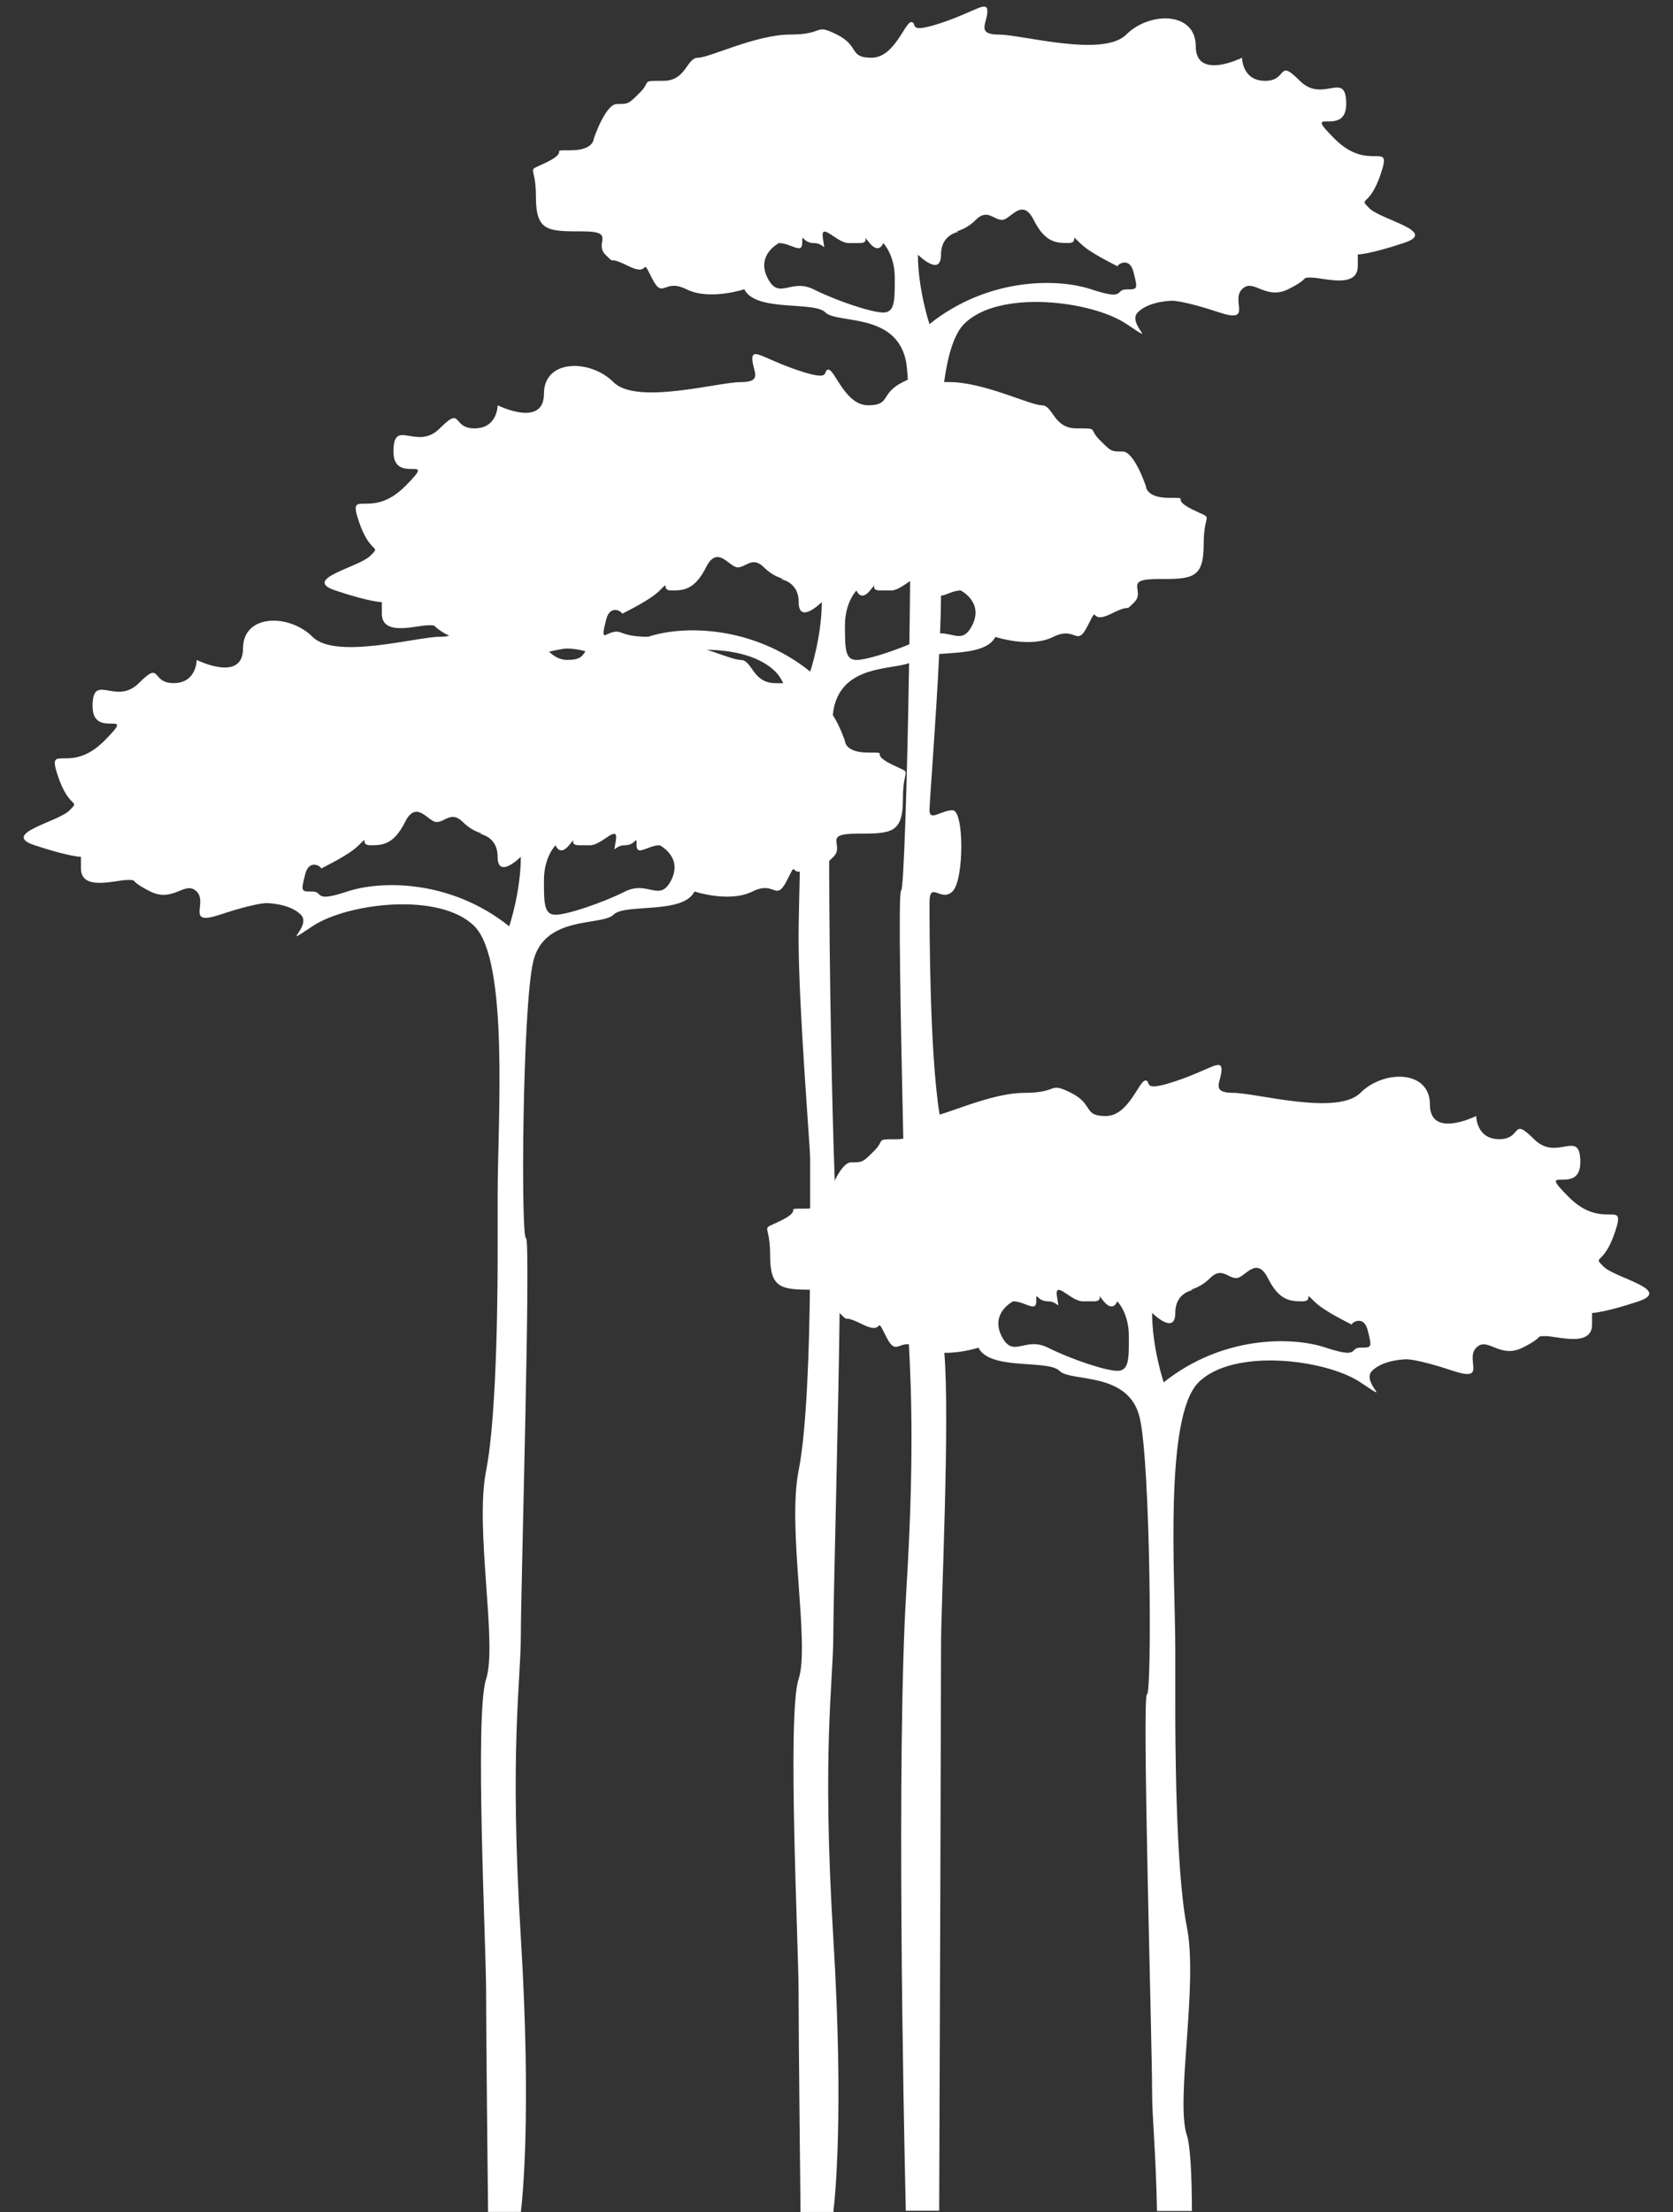 <?xml version="1.0" encoding="UTF-8" standalone="no"?><svg xmlns="http://www.w3.org/2000/svg" xmlns:xlink="http://www.w3.org/1999/xlink" fill="#ffffff" height="501.6" preserveAspectRatio="xMidYMid meet" version="1" viewBox="51.5 -1.5 379.5 501.6" width="379.5" zoomAndPan="magnify"><rect x="51.5" y="-1.5" width="379.5" height="501.6" fill="#333333" stroke="none"/><g id="change1_1"><path d="M321.94,114c-5.26-2.62,0-2.62-5.26-2.62c-5.24,0-5.24-2.62-5.24-2.62s-2.62-7.88-5.26-7.88c-2.62,0-2.62,0-5.24-2.63 c-2.63-2.62,0-2.62-5.26-2.62s-5.26-5.24-7.88-5.24c-2.62,0-13.12-5.26-21-5.26c-0.41,0-0.79-0.01-1.13-0.01 c-5.93-0.22-4.69-2.11-8.24-0.53c-0.33,0.15-0.7,0.33-1.13,0.54c-5.26,2.62-2.63,5.26-7.88,5.26c-5.26,0-7.6-8.26-9.05-8.08 c-1.46,0.2,1.17,2.82-6.71,0.2c-7.88-2.63-10.5-5.26-10.5-2.63c0,2.63,2.62,5.26-2.63,5.26c-5.24,0-23.62,5.26-28.88,0 c-5.26-5.26-15.76-5.26-15.76,2.62c0,7.88-10.5,2.63-10.5,2.63s0,5.24-5.26,5.24c-5.24,0-2.62-5.24-7.87,0 c-5.26,5.26-10.51-2.62-10.51,5.26c0,7.88,10.51,0,2.63,7.88c-7.88,7.87-13.14,0-10.51,7.87c2.63,7.88,5.26,5.26,2.63,7.88 c-2.63,2.63-15.76,5.26-7.88,7.88c7.88,2.63,10.5,2.63,10.5,2.63v2.62c0,5.24,7.88,2.62,10.5,2.62c2.55,0,0.17,0,4.76,2.38 c0.16,0.07,0.32,0.16,0.49,0.25c5.24,2.63,7.88-2.62,10.5,0c2.62,2.63-2.62,7.88,5.26,5.26c2.72-0.91,4.81-1.5,6.39-1.88 c2.99-0.74,4.11-0.74,4.11-0.74s2.01,0,4.17,0.63c1.32,0.37,2.7,0.98,3.71,1.99c2.62,2.62-5.26,7.88,2.62,2.62 c4.44-2.95,13.07-5.08,21.16-4.96c6.24,0.09,12.16,1.53,15.6,4.96c0.68,0.68,1.28,1.58,1.8,2.65c4.11,8.29,4.07,27.4,3.74,42.77 c-0.12,5.79-0.28,11.04-0.28,14.98c0,15.76,2.62,47.27,2.62,49.9v21c0,1.39,0,4.63-0.05,8.88c-0.14,11.79-0.64,31.37-2.57,41.02 c-2.62,13.12,2.62,39.38,0,47.26c-2.62,7.88,0,60.4,0,70.9c0,10.09,0.41,46.79,0.44,49.71c0,0.12,0,0.18,0,0.18h7.44 c0,0,0.01-0.06,0.02-0.18c0.26-2.04,2.45-21.36-0.02-61.9c-2.63-42.95,0-57.86,0-68.79c0-7.67,1.14-49.06,1.43-72.9 c0.12-10.08,0.09-17.03-0.26-16.98c-0.26,0-0.55-5.05-0.85-13.09c-0.64-17.2-1.24-48.09-1.26-72.46c0-15.13,0.22-27.76,0.81-33.04 c0.09-0.76,0.18-1.38,0.28-1.82c2.19-9.54,12.88-8.48,17.01-10.01c0.52-0.18,0.92-0.41,1.21-0.69c0.91-0.91,3.08-1.19,5.63-1.38 c4.81-0.37,11.04-0.43,12.75-3.88c0,0,7.88,2.63,13.12,0c5.26-2.62,5.26,2.63,7.88-2.62c2.63-5.24,0,0,5.26-2.62 c5.26-2.62,2.62,0,5.26-2.62c2.62-2.63-2.63-5.26,5.24-5.26c7.88,0,10.5,0,10.5-7.88C324.56,114,327.2,116.62,321.94,114z M198.53,142.88c-7.88,2.63-5.26,0-7.88,0c-1.08,0-1.71,0-2.02-0.3c-0.43-0.37-0.2-1.32,0.38-3.62c0.89-3.53,3.62-1.79,3.62-1.29 c0.95-0.55,6.27-3.03,8.52-5.29c2.63-2.62,0,0,2.63,0c2.62,0,5.24,0,7.87-5.24c2.63-5.26,5.26,0,7.18,0c1.92,0,3.34-2.63,5.96,0 c2.62,2.62,5.26,2.62,4.04,2.65c-1.23,0.04,3.84-0.02,3.84,5.23c0,5.24,5.24,0,5.24,0c0,7.87-2.62,15.75-2.62,15.75 C222.16,140.26,206.41,140.26,198.53,142.88z M272.05,140.26c-2.03,4.06-4.05,1.85-7.3,1.83c-0.95,0-2.01,0.2-3.2,0.79 c-1.16,0.58-2.44,1.16-3.77,1.71c-4.69,1.95-9.93,3.55-11.99,3.55c-2.62,0-2.62-2.62-2.62-7.88c0-5.24,2.62-7.88,2.62-7.88 s0.9,2.63,3.08,0c2.18-2.62-0.44,0,2.18,0s0,0,2.62,0c1.39,0,3.08-1.37,4.28-2.12c1.1-0.68,1.8-0.85,1.54,0.95 c-0.57,3.8-0.57,1.17,2.06,1.17c2.62,0,2.62-2.62,2.62,0c0,0.89,0.3,1.17,0.79,1.17c0.98-0.01,2.73-1.17,4.47-1.17 C269.42,132.38,274.68,135.01,272.05,140.26z"/></g><g id="change1_2"><path d="M253.67,171.77c-5.24-2.63,0-2.63-5.24-2.63c-5.26,0-5.26-2.62-5.26-2.62s-1.17-3.52-2.75-5.86 c-0.76-1.16-1.64-2.02-2.51-2.02c-2.62,0-2.62,0-5.24-2.62c-2.25-2.25-0.64-2.57-3.46-2.61c-0.47-0.01-1.06-0.01-1.8-0.01 c-5.24,0-5.24-5.26-7.88-5.26c-1.23,0-4.15-1.14-7.72-2.34c-4.1-1.42-9.07-2.92-13.28-2.92c-7.56,0-5.45-2.41-9.9-0.3 c-0.18,0.09-0.39,0.18-0.6,0.3c-2.33,1.16-3.1,2.33-3.71,3.26c-0.76,1.18-1.24,1.99-4.17,1.99c-1.62,0-2.98-0.79-4.11-1.88 c-2.51-2.43-3.93-6.3-4.94-6.18c-1.45,0.18,1.17,2.81-6.71,0.18c-7.88-2.62-10.5-5.24-10.5-2.62c0,2.15,1.76,4.3-0.49,5 c-0.49,0.16-1.18,0.25-2.13,0.25c-5.26,0-23.64,5.26-28.89,0c-5.24-5.24-15.75-5.24-15.75,2.63c0,7.88-10.51,2.62-10.51,2.62 s0,5.26-5.24,5.26c-5.26,0-2.63-5.26-7.88,0c-5.26,5.24-10.5-2.63-10.5,5.24c0,7.88,10.5,0,2.62,7.88c-7.88,7.88-13.14,0-10.5,7.88 c2.62,7.88,5.24,5.26,2.62,7.88s-15.76,5.26-7.88,7.88c7.88,2.62,10.5,2.62,10.5,2.62v2.62c0,5.26,7.88,2.63,10.51,2.63 c2.62,0,0,0,5.24,2.62c5.26,2.62,7.88-2.62,10.5,0c2.63,2.62-2.62,7.88,5.26,5.26c7.88-2.63,10.5-2.63,10.5-2.63s5.26,0,7.88,2.63 c2.62,2.62-5.26,7.88,2.62,2.62c7.88-5.26,28.89-7.88,36.76,0c7.88,7.88,5.26,44.64,5.26,60.4c0,15.76,0,7.88,0,13.12 c0,5.26,0,36.77-2.62,49.9c-2.63,13.12,2.62,39.38,0,47.26c-2.63,7.88,0,60.4,0,70.9c0,10.09,0.41,46.79,0.44,49.71 c0,0.12,0,0.18,0,0.18h7.44c0,0,0.01-0.06,0.02-0.18c0.26-2.04,2.45-21.36-0.02-61.9c-2.63-42.95,0-57.86,0-68.79 c0-10.92,2.33-90.06,1.16-89.88c-1.16,0.18-0.84-51.95,1.63-62.65c2.46-10.69,15.6-8.06,18.22-10.69c2.62-2.63,15.76,0,18.38-5.26 c0,0,7.88,2.62,13.14,0c5.24-2.62,5.24,2.62,7.88-2.62c2.09-4.19,0.85-1.71,2.91-1.86c0.53-0.02,1.27-0.23,2.34-0.78 c4.38-2.19,3.29-0.73,4.32-1.7c0.21-0.2,0.49-0.48,0.94-0.92c2.62-2.62-2.63-5.24,5.24-5.24c7.88,0,10.51,0,10.51-7.88 C256.3,171.77,258.92,174.4,253.67,171.77z M167.01,208.53c-13.12-10.5-28.88-10.5-36.76-7.88c-7.88,2.62-5.24,0-7.88,0 c-2.62,0-2.62,0-1.64-3.93c0.89-3.53,3.63-1.79,3.62-1.29c0.95-0.54,6.27-3.02,8.52-5.28c2.63-2.62,0,0,2.63,0 c2.62,0,5.24,0,7.88-5.26c2.62-5.24,5.24,0,7.16,0c1.93,0,3.34-2.62,5.96,0c2.62,2.63,5.26,2.63,4.04,2.66 c-1.22,0.02,3.84-0.02,3.84,5.22c0,5.26,5.26,0,5.26,0C169.65,200.65,167.01,208.53,167.01,208.53z M203.78,198.03 c-2.63,5.24-5.26,0-10.51,2.62c-5.24,2.62-13.12,5.26-15.75,5.26c-2.63,0-2.63-2.63-2.63-7.88c0-5.26,2.63-7.88,2.63-7.88 s0.89,2.62,3.07,0c2.18-2.62-0.44,0,2.18,0s0,0,2.62,0c2.63,0,6.38-4.96,5.82-1.17c-0.57,3.79-0.57,1.17,2.06,1.17 c2.63,0,2.63-2.62,2.63,0s2.62,0,5.24,0C201.15,190.15,206.41,192.78,203.78,198.03z"/></g><g id="change1_3"><path d="M415.24,285.68c-2.62-2.62,0,0,2.62-7.88c2.63-7.88-2.62,0-10.5-7.88c-7.88-7.88,2.62,0,2.62-7.88c0-7.88-5.24,0-10.5-5.24 c-5.24-5.26-2.62,0-7.88,0c-5.24,0-5.24-5.26-5.24-5.26s-10.5,5.26-10.5-2.62c0-7.88-10.51-7.88-15.76-2.63 c-5.26,5.26-23.64,0-28.89,0c-5.24,0-2.62-2.62-2.62-5.24s-2.62,0-10.5,2.62c-7.88,2.62-5.26,0-6.71-0.18 c-1.46-0.18-3.79,8.06-9.05,8.06c-5.24,0-2.62-2.62-7.88-5.26c-5.24-2.62-2.62,0-10.5,0c-6.7,0-15.29,3.8-19.33,4.94 c-0.71,0.2-1.28,0.32-1.67,0.32c-2.39,0-2.61,4.32-6.55,5.12c-0.41,0.09-0.84,0.14-1.33,0.14c-5.26,0-2.62,0-5.26,2.62 c-2.62,2.62-2.62,2.62-5.24,2.62c-1.35,0-2.71,2.08-3.71,4.11c-0.94,1.91-1.55,3.77-1.55,3.77s0,2.19-4.03,2.57 c-0.37,0.02-0.79,0.05-1.23,0.05c-5.24,0,0,0-5.24,2.63c-5.26,2.62-2.62,0-2.62,7.88c0,7.37,2.3,7.84,9.05,7.87 c0.47,0.01,0.95,0.01,1.45,0.01c7.88,0,2.62,2.62,5.24,5.24l0.04,0.04c2.57,2.56-0.01-0.02,5.22,2.59c5.26,2.63,2.62-2.62,5.26,2.63 c2.08,4.16,2.51,1.72,5.22,1.85c0.7,0.02,1.55,0.23,2.65,0.78c1.65,0.82,3.56,1.13,5.39,1.17c4.04,0.06,7.74-1.17,7.74-1.17 c2.62,5.26,15.76,2.62,18.38,5.26c2.62,2.62,15.76,0,18.22,10.69c2.46,10.7,2.78,62.83,1.63,62.65c-1.17-0.18,1.16,78.96,1.16,89.88 c0,6.27,0.86,13.85,1.11,27.28h7.93c-0.04-8.24-0.36-14.8-1.16-17.2c-2.62-7.88,2.63-34.14,0-47.26 c-2.62-13.12-2.62-44.64-2.62-49.9c0-5.24,0,2.63,0-13.12s-2.62-52.52,5.26-60.4c7.87-7.88,28.88-5.26,36.76,0 c7.88,5.26,0,0,2.62-2.62c2.62-2.63,7.88-2.63,7.88-2.63s2.62,0,10.5,2.63c7.88,2.62,2.62-2.63,5.26-5.26 c2.62-2.62,5.24,2.62,10.5,0c5.26-2.62,2.62-2.62,5.26-2.62c2.62,0,10.5,2.62,10.5-2.63v-2.62c0,0,2.62,0,10.5-2.62 C431,290.94,417.87,288.31,415.24,285.68z M304.95,309.32c-2.62,0-10.5-2.63-15.75-5.26c-5.26-2.62-7.88,2.62-10.5-2.62 c-2.63-5.26,2.62-7.88,2.62-7.88c2.62,0,5.24,2.62,5.24,0c0-2.62,0,0,2.63,0c2.62,0,2.62,2.62,2.06-1.17 c-0.55-3.79,3.19,1.17,5.82,1.17c2.62,0,0,0,2.62,0c2.62,0,0-2.62,2.18,0c2.18,2.62,3.07,0,3.07,0s2.63,2.62,2.63,7.88 C307.59,306.69,307.59,309.32,304.95,309.32z M360.11,304.06c-2.63,0,0,2.62-7.88,0c-7.88-2.62-23.64-2.62-36.76,7.88 c0,0-2.63-7.88-2.63-15.76c0,0,5.26,5.26,5.26,0c0-5.24,5.06-5.2,3.84-5.22c-1.22-0.02,1.42-0.02,4.04-2.66c2.62-2.62,4.03,0,5.96,0 c1.92,0,4.54-5.24,7.16,0c2.63,5.26,5.26,5.26,7.88,5.26c2.63,0,0-2.62,2.63,0c2.25,2.27,7.57,4.74,8.52,5.28 c-0.01-0.49,2.73-2.24,3.62,1.29C362.73,304.06,362.73,304.06,360.11,304.06z"/></g><g id="change1_4"><path d="M362.12,45.72c-2.62-2.62,0,0,2.62-7.87c2.63-7.88-2.62,0-10.5-7.88c-7.88-7.88,2.63,0,2.63-7.88c0-7.88-5.26,0-10.51-5.26 c-5.24-5.24-2.62,0-7.88,0c-5.24,0-5.24-5.24-5.24-5.24s-10.5,5.24-10.5-2.63c0-7.88-10.5-7.88-15.76-2.62 c-5.26,5.26-23.64,0-28.88,0c-5.26,0-2.63-2.62-2.63-5.26c0-2.62-2.62,0-10.5,2.63c-7.88,2.62-5.24,0-6.71-0.2 c-1.45-0.18-3.79,8.08-9.05,8.08c-5.24,0-2.62-2.63-7.88-5.26c-5.24-2.62-2.62,0-10.5,0c-7.88,0-18.38,5.26-21,5.26 s-2.62,5.24-7.88,5.24c-5.26,0-2.62,0-5.26,2.62c-2.62,2.63-2.62,2.63-5.24,2.63c-2.63,0-5.26,7.88-5.26,7.88s0,2.62-5.24,2.62 c-5.26,0,0,0-5.26,2.62c-5.26,2.63-2.62,0-2.62,7.88c0,7.88,2.62,7.88,10.5,7.88s2.62,2.62,5.24,5.26c2.63,2.62,0,0,5.26,2.62 c5.26,2.62,2.62-2.62,5.26,2.62c2.62,5.26,2.62,0,7.88,2.63c5.24,2.62,13.12,0,13.12,0c2.62,5.24,15.76,2.62,18.38,5.24 s15.76,0,18.22,10.7c0.21,0.87,0.37,2.41,0.5,4.52c0.59,8.59,0.68,26.49,0.52,45.68c-0.04,4.74-0.1,9.55-0.17,14.33 c-0.01,1.42-0.04,2.83-0.06,4.23c-0.43,27.05-1.24,51.64-1.8,51.64c-0.71-0.11-0.09,30.44,0.48,56.2 c0.36,15.67,0.69,29.56,0.69,33.68c0,3.59,0.28,7.62,0.58,12.94c0.58,10.83,1.19,27.03-0.58,55.85 c-2.27,37.04-0.63,118.86-0.12,140.67h7.57c0.1-23.97,0.43-119.3,0.43-128.49c0-9.21,2.02-50.68,0.74-66.1 c-0.17-2.18-0.42-3.83-0.74-4.8c-2.62-7.87,2.62-34.13,0-47.26c-0.12-0.62-0.23-1.27-0.34-1.95c-2.28-14.06-2.28-42.94-2.28-47.95 c0-5.24,2.62,0,5.24-2.62c2.63-2.62,2.63-18.38,0-18.38c-2.62,0-5.24,2.62-5.24,0c0-1.96,1.45-19.94,2.2-35.52 c0.07-1.59,0.14-3.15,0.2-4.67c0.12-3.09,0.2-6,0.21-8.54c0.01-0.39,0.01-0.79,0.01-1.17c0-11.14-1.3-32.77,0.7-47.27 c0.84-6.02,2.24-10.81,4.55-13.12c7.88-7.87,28.88-5.24,36.76,0c7.88,5.26,0,0,2.62-2.62c2.63-2.62,7.88-2.62,7.88-2.62 s2.62,0,10.5,2.62s2.63-2.62,5.26-5.24c2.62-2.63,5.24,2.62,10.5,0c5.26-2.63,2.62-2.63,5.26-2.63c2.62,0,10.5,2.63,10.5-2.62v-2.62 c0,0,2.62,0,10.5-2.63C377.88,50.98,364.75,48.36,362.12,45.72z M251.85,69.36c-2.63,0-10.51-2.62-15.76-5.24 c-5.26-2.63-7.88,2.62-10.5-2.63c-2.63-5.24,2.62-7.88,2.62-7.88c2.62,0,5.26,2.63,5.26,0c0-2.62,0,0,2.62,0 c2.62,0,2.62,2.63,2.06-1.16c-0.55-3.8,3.19,1.16,5.82,1.16c2.62,0,0,0,2.62,0s0-2.62,2.18,0c2.18,2.63,3.08,0,3.08,0 s2.62,2.63,2.62,7.88C254.47,66.74,254.47,69.36,251.85,69.36z M306.98,64.12c-2.62,0,0,2.62-7.88,0 c-7.88-2.63-23.64-2.63-36.76,7.87c0,0-2.62-7.87-2.62-15.75c0,0,5.24,5.24,5.24,0c0-5.26,5.06-5.2,3.84-5.23 c-1.22-0.02,1.42-0.02,4.04-2.65c2.62-2.63,4.04,0,5.96,0c1.92,0,4.54-5.26,7.18,0c2.62,5.24,5.24,5.24,7.87,5.24 c2.63,0,0-2.62,2.63,0c2.25,2.27,7.57,4.74,8.52,5.29c0-0.49,2.73-2.24,3.62,1.29C309.61,64.12,309.61,64.12,306.98,64.12z"/></g><g id="change1_5"><path d="M162.21,499.82h7.46c-0.01,0.12-0.02,0.18-0.02,0.18h-7.44C162.21,500,162.21,499.94,162.21,499.82z"/></g><g id="change1_6"><path d="M233.11,499.82h7.46c-0.01,0.12-0.02,0.18-0.02,0.18h-7.44C233.11,500,233.11,499.94,233.11,499.82z"/></g></svg>